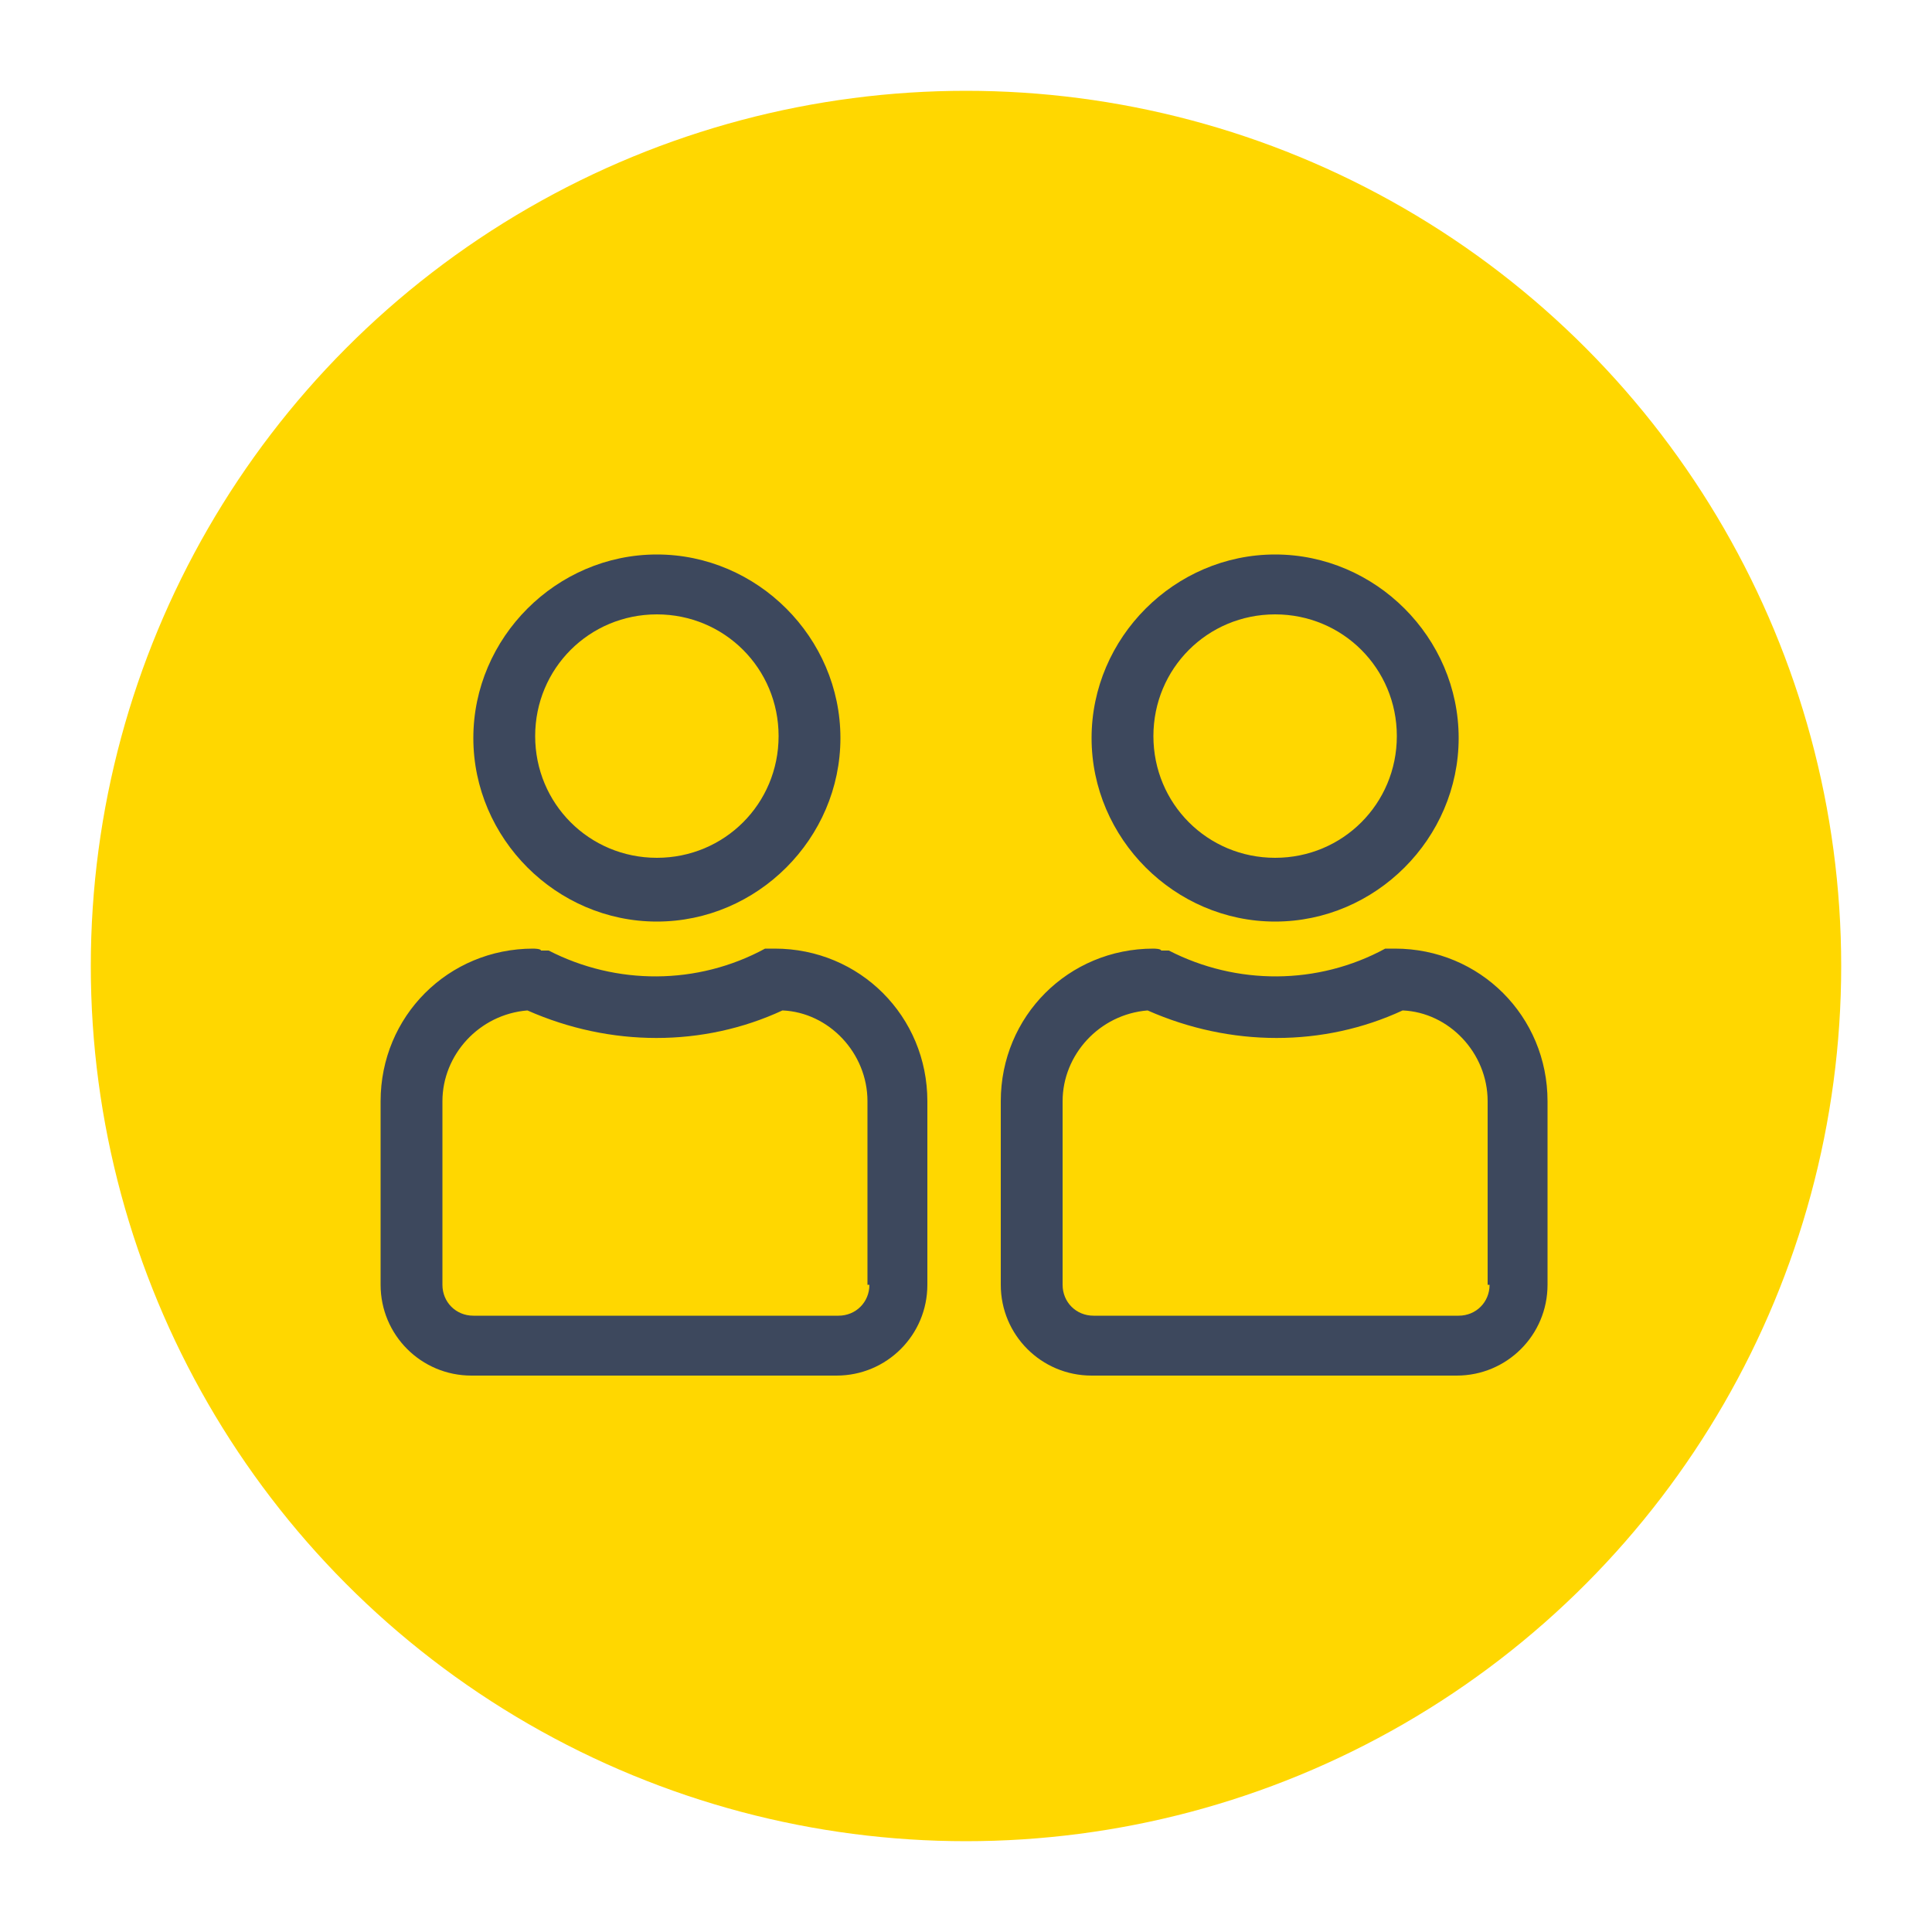 <?xml version="1.0" encoding="UTF-8"?>
<svg xmlns="http://www.w3.org/2000/svg" id="Layer_1" data-name="Layer 1" version="1.1" viewBox="0 0 100 100">
  <defs>
    <style>
      .cls-1 {
        fill: #3d485d;
      }

      .cls-1, .cls-2 {
        stroke-width: 0px;
      }

      .cls-2 {
        fill: gold;
      }
    </style>
  </defs>
  <circle class="cls-2" cx="50" cy="50" r="45.3"></circle>
  <g>
    <g>
      <path class="cls-1" d="M34,44.4c-3.5,0-6.3-2.8-6.3-6.3s2.8-6.3,6.3-6.3,6.3,2.8,6.3,6.3-2.8,6.3-6.3,6.3M34,28.7c-5.2,0-9.5,4.3-9.5,9.5s4.3,9.5,9.5,9.5,9.5-4.3,9.5-9.5-4.3-9.5-9.5-9.5"></path>
      <path class="cls-1" d="M45,66.5c0,.9-.7,1.6-1.6,1.6h-18.9c-.9,0-1.6-.7-1.6-1.6v-9.5c0-2.4,1.9-4.5,4.4-4.7,4.3,1.9,9.1,1.9,13.2,0,2.4.1,4.4,2.2,4.4,4.7v9.5h.1ZM40.3,49.1h-.7c-3.5,1.9-7.7,1.9-11.2.1h-.4c0-.1-.4-.1-.4-.1-4.4,0-7.9,3.5-7.9,7.9v9.5c0,2.6,2.1,4.7,4.7,4.7h18.9c2.6,0,4.7-2.1,4.7-4.7v-9.5c0-4.4-3.5-7.9-7.9-7.9"></path>
    </g>
    <g>
      <path class="cls-1" d="M66,44.4c-3.5,0-6.3-2.8-6.3-6.3s2.8-6.3,6.3-6.3,6.3,2.8,6.3,6.3-2.8,6.3-6.3,6.3M66,28.7c-5.2,0-9.5,4.3-9.5,9.5s4.3,9.5,9.5,9.5,9.5-4.3,9.5-9.5-4.3-9.5-9.5-9.5"></path>
      <path class="cls-1" d="M77.1,66.5c0,.9-.7,1.6-1.6,1.6h-18.9c-.9,0-1.6-.7-1.6-1.6v-9.5c0-2.4,1.9-4.5,4.4-4.7,4.3,1.9,9.1,1.9,13.2,0,2.4.1,4.4,2.2,4.4,4.7v9.5h.1ZM72.4,49.1h-.7c-3.5,1.9-7.7,1.9-11.2.1h-.4c0-.1-.4-.1-.4-.1-4.4,0-7.9,3.5-7.9,7.9v9.5c0,2.6,2.1,4.7,4.7,4.7h18.9c2.6,0,4.7-2.1,4.7-4.7v-9.5c0-4.4-3.5-7.9-7.9-7.9"></path>
    </g>
  </g>
</svg>

